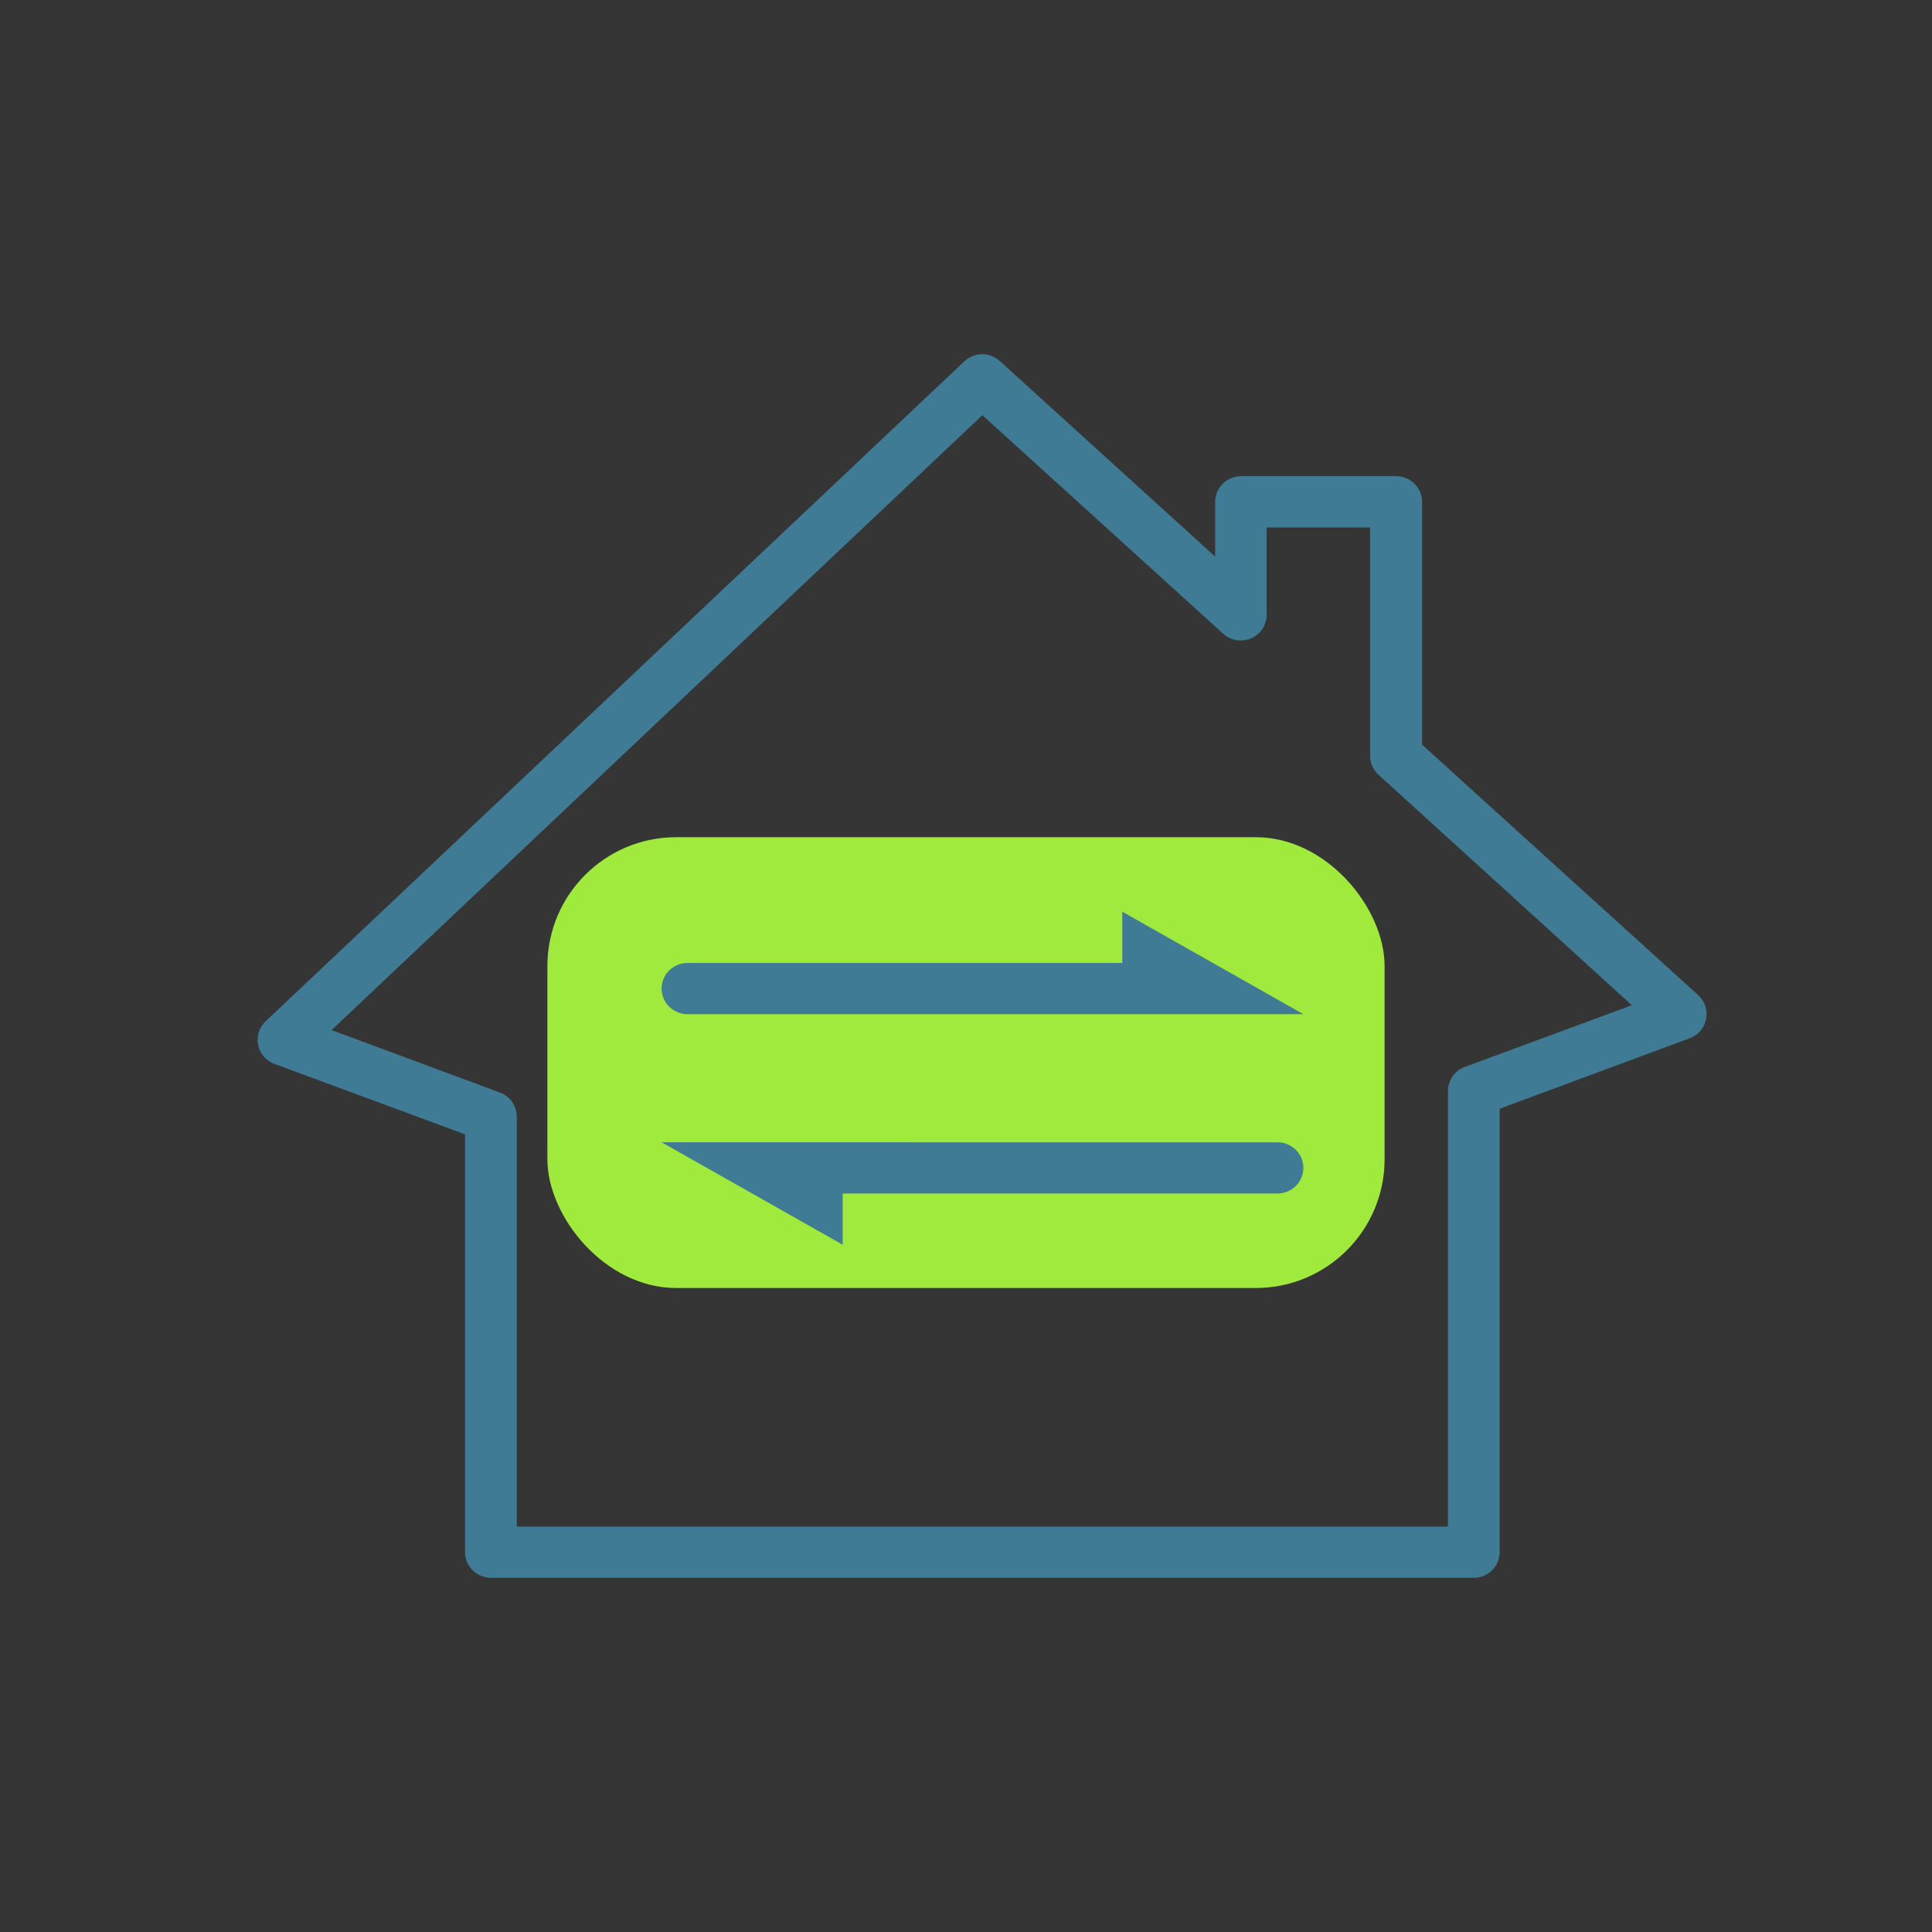 <svg xmlns="http://www.w3.org/2000/svg" width="60" height="60" viewBox="0 0 60 60">
    <rect x="0" y="0" width="60" height="60" fill="#333333" stroke="none"/>
    <g fill="none" fill-rule="evenodd">
        <path fill="#FFF" fill-opacity=".01" d="M0 0H60V60H0z"/>
        <rect width="26" height="14" x="17" y="26" fill="#A0E93D" rx="4"/>
        <path fill="#3F7B94" fill-rule="nonzero" d="M29.954 11.216c.309-.288.791-.288 1.1 0l6.684 6.07v-1.702c0-.44.36-.796.803-.796h4.82c.443 0 .803.357.803.796v7.542l8.58 7.782c.204.188.295.468.24.74-.052.272-.244.498-.506.596l-5.904 2.188v13.772c0 .44-.36.796-.803.796H15.246c-.444 0-.804-.356-.804-.796V35.228l-5.92-2.188c-.26-.097-.452-.32-.506-.589-.056-.275.038-.56.249-.748zm.554 1.679L10.298 31.99l5.229 1.94c.315.117.523.416.522.749v12.73h28.918V33.883c0-.333.208-.631.522-.748l5.19-1.917-7.872-7.16c-.164-.15-.257-.361-.258-.582V16.38h-3.213v2.72c-.002.315-.19.599-.482.725-.292.127-.632.07-.867-.144l-7.479-6.786zm9.166 22.58c.443 0 .803.356.803.795 0 .44-.36.796-.803.796H26.17v1.59l-5.623-3.182zm-4.82-7.161l5.623 3.182H21.351c-.444 0-.804-.356-.804-.795 0-.44.36-.796.804-.796h13.503v-1.591z"/>
    </g>
</svg>
